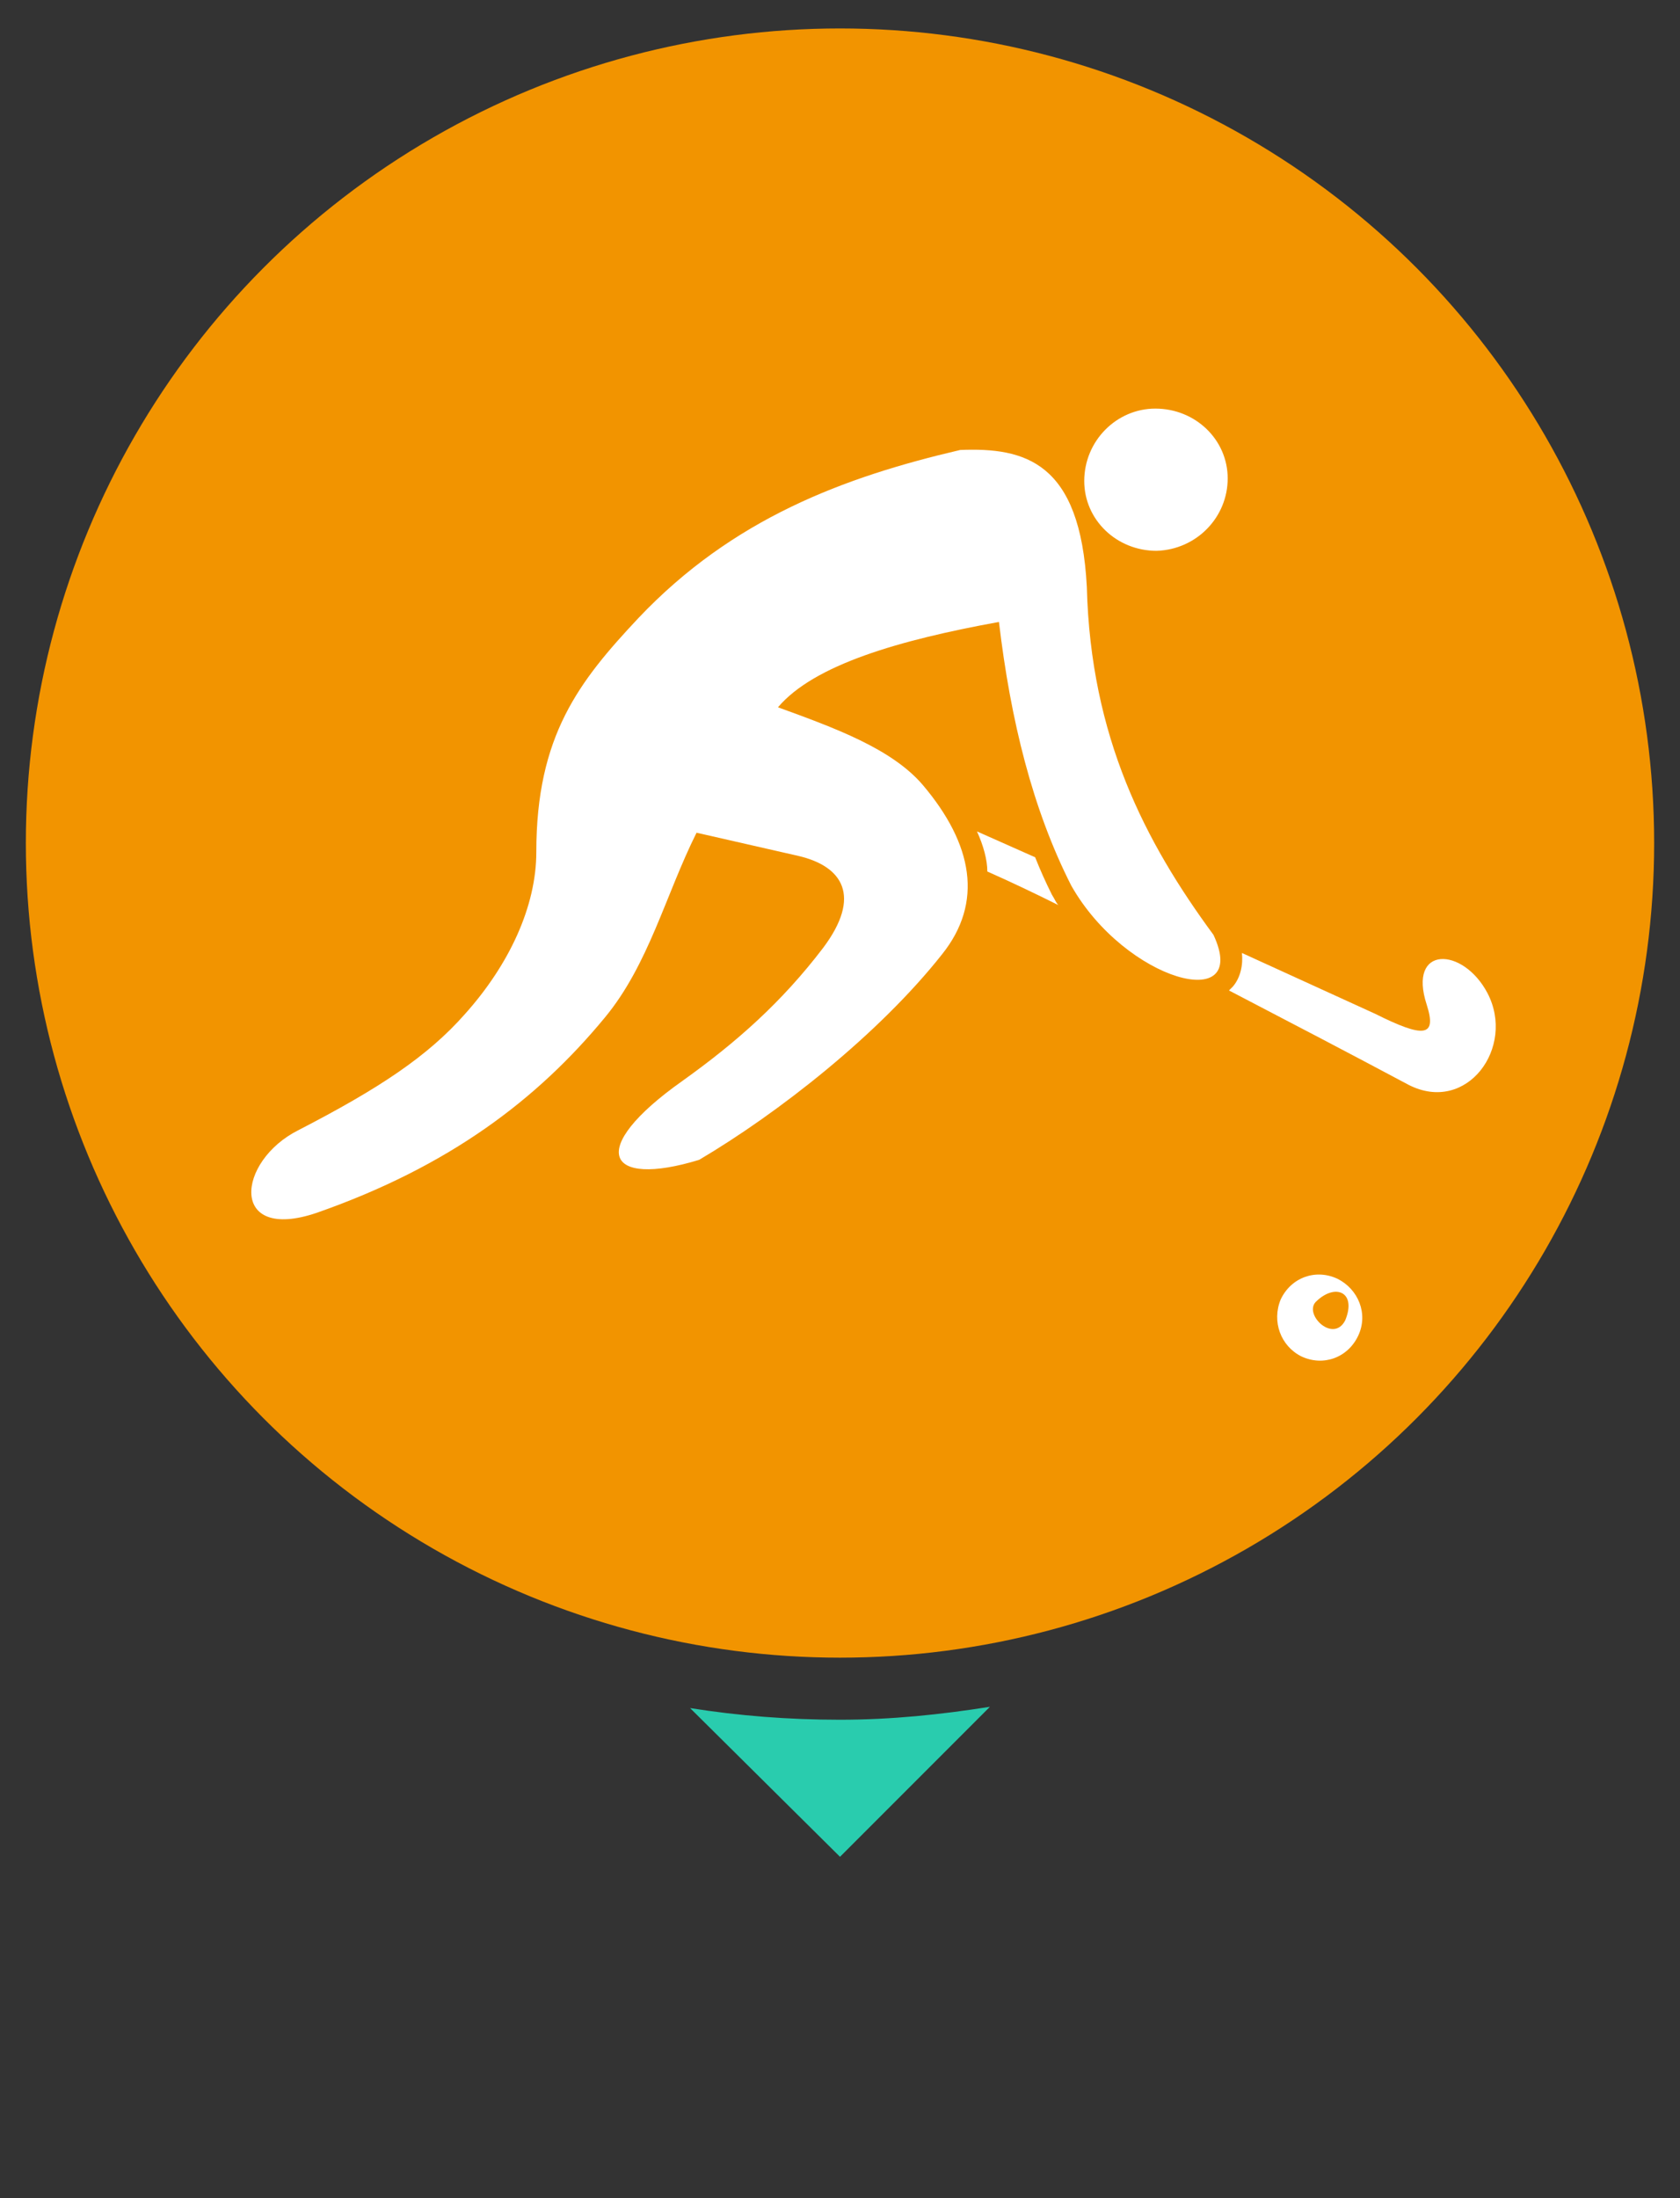 <?xml version="1.0" encoding="utf-8"?>
<!-- Generator: Adobe Illustrator 23.1.0, SVG Export Plug-In . SVG Version: 6.00 Build 0)  -->
<svg version="1.1" id="HOCKEY" xmlns="http://www.w3.org/2000/svg" xmlns:xlink="http://www.w3.org/1999/xlink" x="0px" y="0px"
	 viewBox="0 0 130 170" style="enable-background:new 0 0 130 170;" xml:space="preserve">
<rect x="0" y="0" width="130" height="170" fill="#333333" stroke="none"/>
<style type="text/css">
	.st0{fill:#F29400;}
	.st1{fill:#29CCAE;}
	.st2{fill-rule:evenodd;clip-rule:evenodd;fill:#FFFFFF;}
</style>
<g>
	<g>
		<circle class="st0" cx="65" cy="65.2" r="63"/>
		<g>
			<path class="st1" d="M53.4,132.1L65,143.6l11.6-11.6c-3.8,0.6-7.6,1-11.6,1S57.2,132.7,53.4,132.1z"/>
		</g>
	</g>
	<g>
		<path class="st2" d="M89.4,31.6c3.1,0,5.6,2.4,5.6,5.4c0,3-2.4,5.5-5.5,5.6c-3.1,0-5.6-2.4-5.6-5.4C83.9,34.1,86.4,31.6,89.4,31.6
			L89.4,31.6z"/>
		<path class="st2" d="M96.1,73.7l10.3,4.7c3.8,1.9,4.8,1.8,4-0.7c-1.5-4.6,2.8-4.5,4.7-0.9c2.2,4.2-1.6,9.4-6.1,7.1
			c-4.5-2.4-9.1-4.8-13.9-7.3c0.1-0.1,0.2-0.2,0.3-0.3C96,75.6,96.2,74.6,96.1,73.7L96.1,73.7L96.1,73.7z M75.6,64.3l4.5,2
			c0.4,1,0.8,1.9,1.3,2.9l0,0l0,0c0.2,0.3,0.3,0.6,0.5,0.8c-1.8-0.9-3.7-1.8-5.5-2.6C76.4,66.5,76.1,65.4,75.6,64.3L75.6,64.3z"/>
		<path class="st2" d="M23.1,87.4c6.2-3.2,10-5.7,12.9-9c3.4-3.8,5.5-8.3,5.5-12.5c0-9,3.3-13.2,7.9-18.1c7.3-7.7,15.9-10.9,24.9-13
			c5-0.2,9.3,0.9,9.8,10.6c0.3,11.6,4.5,19.7,9.8,26.9c2.9,6.2-6.8,3.6-11-3.8c-3-5.9-4.7-12.8-5.6-20.4c-7.7,1.4-14.3,3.3-17.1,6.6
			c4.4,1.6,8.8,3.2,11.2,6c3.9,4.6,4.7,9.1,1.5,13.1C68,80,60.2,86.1,54.1,89.7c-7.2,2.2-8.8-0.8-1.3-6.1c4.2-3,7.7-6.1,10.9-10.3
			c3-4,1.5-6.3-1.9-7.1c-2.6-0.6-5.3-1.2-7.9-1.8c-2.4,4.8-3.7,10.2-7.1,14.3c-5.2,6.3-12,11.5-22.3,15.1
			C17.7,96.1,18.3,89.8,23.1,87.4L23.1,87.4z"/>
		<path class="st2" d="M101.8,100.7c-0.9,1,1.4,3.2,2.3,1.4C105,99.9,103.3,99.2,101.8,100.7L101.8,100.7L101.8,100.7z M99.1,100.5
			L99.1,100.5c0.8-1.7,2.7-2.4,4.4-1.6c1.6,0.8,2.4,2.7,1.6,4.4c-0.8,1.7-2.7,2.4-4.4,1.6C99.1,104.1,98.4,102.2,99.1,100.5z"/>
	</g>
</g>
</svg>
